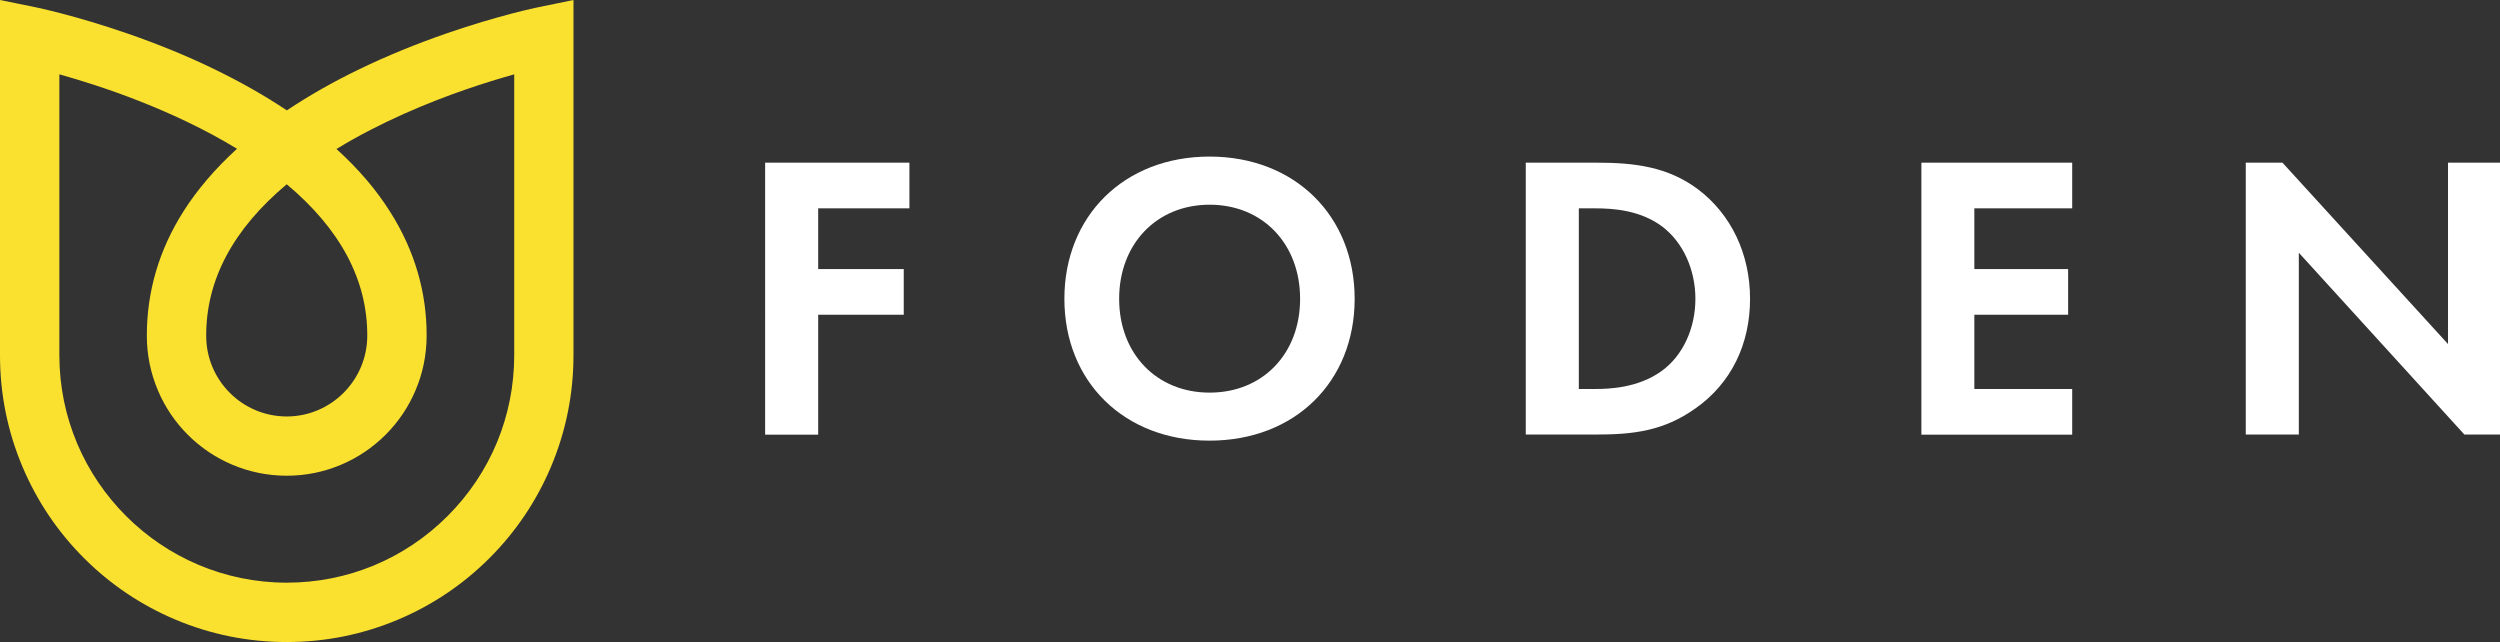 <?xml version="1.0" encoding="utf-8"?>
<!-- Generator: Adobe Illustrator 19.2.1, SVG Export Plug-In . SVG Version: 6.00 Build 0)  -->
<svg version="1.1" id="Ñëîé_1" xmlns="http://www.w3.org/2000/svg" xmlns:xlink="http://www.w3.org/1999/xlink" x="0px" y="0px"
	 viewBox="0 0 2337.5 600.3" style="enable-background:new 0 0 2337.5 600.3;" xml:space="preserve">
<rect x="0" y="0" width="2337.5" height="600.3" fill="#333333" stroke="none"/>
<style type="text/css">
	.st0{fill:#FAE12F;}
	.st1{fill:#FFFFFF;}
</style>
<g>
	<path class="st0" d="M268.1,600.3c-36.2,0-71.3-7.1-104.4-21.1c-31.9-13.5-60.6-32.8-85.2-57.4c-24.6-24.6-43.9-53.3-57.4-85.2
		C7.1,403.5,0,368.4,0,332.2V0l33.3,6.8c1.5,0.3,37.2,7.7,85.8,24.5c28.6,9.9,55.8,21,80.9,33.2c24.8,12,47.7,25,68.2,38.7
		c20.5-13.7,43.3-26.7,68.2-38.7c25.1-12.1,52.3-23.3,80.9-33.2c48.6-16.8,84.3-24.2,85.8-24.5L536.2,0v332.2
		c0,36.2-7.1,71.3-21.1,104.4c-13.5,31.9-32.8,60.6-57.4,85.2c-24.6,24.6-53.3,43.9-85.2,57.4C339.4,593.2,304.3,600.3,268.1,600.3z
		 M55.5,69.5v262.7c0,117.2,95.4,212.6,212.6,212.6c56.8,0,110.2-22.1,150.4-62.3c40.2-40.2,62.3-93.6,62.3-150.4V69.5
		c-12.8,3.6-28.7,8.4-46.3,14.5c-33.1,11.5-78,29.7-119.9,55.3c20.4,18.5,37.3,38.2,50.3,58.9c22.7,35.9,34.2,75,34,116
		c-0.1,17.6-3.5,34.7-10.4,50.8c-6.6,15.6-16,29.5-28,41.5c-12,12-26,21.4-41.5,28c-16.1,6.8-33.3,10.3-50.9,10.3
		c-17.6,0-34.8-3.5-50.9-10.3c-15.6-6.6-29.6-16-41.6-28c-12-12-21.4-26-28-41.6c-6.8-16.1-10.3-33.2-10.3-50.9
		c-0.1-41.1,11.3-80.1,34-116c13-20.6,29.9-40.3,50.3-58.9C161.7,102.6,94.6,80.4,55.5,69.5z M268.1,172.3
		c-50.2,42-75.5,89.6-75.3,141.7l0,0.1c0,41.5,33.8,75.3,75.3,75.3c41.4,0,75.2-33.8,75.3-75.4C343.6,261.9,318.3,214.3,268.1,172.3
		z"/>
</g>
<g>
	<path class="st1" d="M850.4,194.8H765v56.8h80v42.7h-80v112.1h-49.6V152.1h134.9V194.8z"/>
	<path class="st1" d="M1266.6,279.4c0,77.4-55.7,132.6-135.7,132.6s-135.7-55.3-135.7-132.6s55.7-133,135.7-133
		S1266.6,202.1,1266.6,279.4z M1215.6,279.4c0-51.5-35.1-88-84.6-88s-84.6,36.6-84.6,88s35.1,87.7,84.6,87.7
		S1215.6,330.9,1215.6,279.4z"/>
	<path class="st1" d="M1493,152.1c35.4,0,66.3,3.8,94.5,24.8c30.9,23.3,48.8,60.2,48.8,102.5c0,42.3-17.5,78.9-51.1,102.5
		c-29.7,21-57.6,24.4-93,24.4h-65.6V152.1H1493z M1476.3,363.7h15.2c12.6,0,40-0.8,62.1-16.8c20.2-14.5,31.6-40.4,31.6-67.5
		c0-26.7-11.1-52.6-31.3-67.8c-20.6-15.2-45.7-16.8-62.5-16.8h-15.2V363.7z"/>
	<path class="st1" d="M1937.5,194.8H1846v56.8h87.7v42.7H1846v69.4h91.5v42.7h-141V152.1h141V194.8z"/>
	<path class="st1" d="M2099.8,406.4V152.1h34.3l154.8,169.6V152.1h49.6v254.2h-34.3l-154.8-170v170H2099.8z"/>
</g>
</svg>
